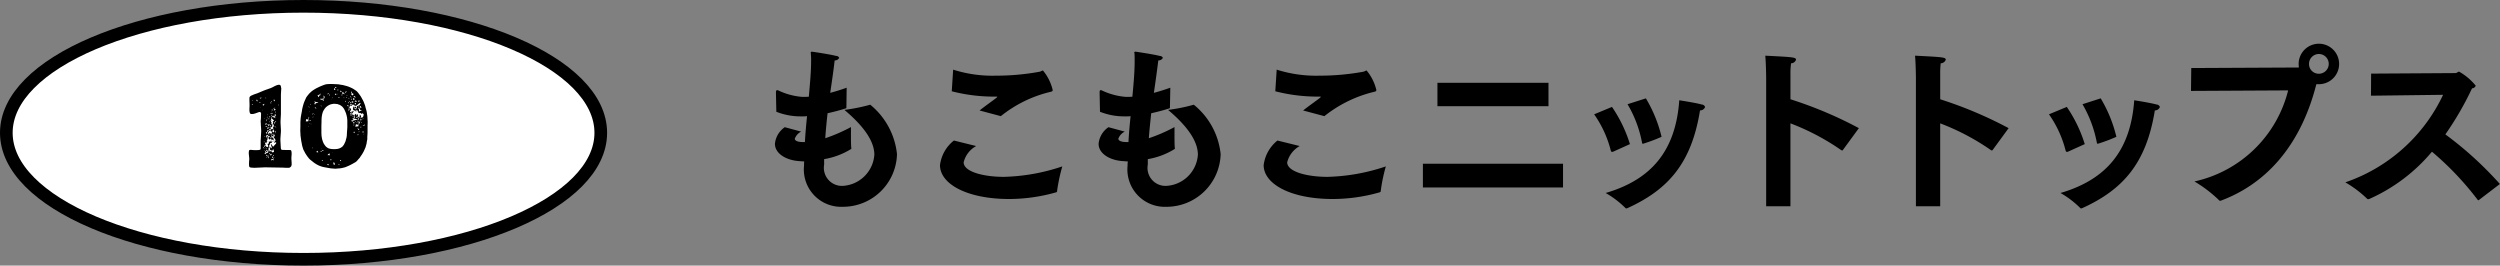 <svg id="txt_toc-10.svg" xmlns="http://www.w3.org/2000/svg" width="197.66" height="21" viewBox="0 0 197.66 21"><rect x="0" y="0" width="197.66" height="21" fill="#808080" stroke="none"/><defs><style>.cls-1 {
        fill: #fff;
        stroke: #000;
        stroke-width: 1px;
      }

      .cls-1, .cls-2 {
        fill-rule: evenodd;
      }</style></defs><g id="number"><path id="bg" class="cls-1" d="M3685.5,642c12.98,0,23.5,4.477,23.5,10s-10.52,10-23.5,10-23.5-4.476-23.5-10S3672.52,642,3685.5,642Z" transform="translate(-3661.5 -641.5)"/><path id="_10" class="cls-2" d="M3683.58,648.2l-0.1.009-0.12.036-0.14.063-0.19.1-0.12.054-0.43.153-0.12.045-0.43.18-0.11.045-0.24.081-0.12.054-0.07.027-0.08.045-0.04.036-0.04.054-0.01.117v0.153l0.01,0.28v0.153l-0.01.225v0.144l0.01,0.072,0.02,0.09,0.03,0.063,0.08,0.036h0.1l0.12-.018,0.12-.036,0.3-.108,0.07,0.009,0.05,0.036,0.02,0.054v0.1l-0.01.306-0.02.234,0.01,0.144,0.01,0.225,0.01,0.135,0.01,0.2v0.135l-0.03.54-0.01.144v0.64l-0.02.063-0.05.027-0.1.018-0.19.009h-0.13l-0.32-.027-0.09.018-0.03.1-0.01.063v0.135l0.03,0.27,0.01,0.144-0.02.27v0.207l0.01,0.09,0.02,0.054,0.03,0.027,0.09,0.027,0.27,0.018,0.82-.036h0.13l1.09,0.018h0.13l0.35,0.018h0.23l0.06-.027,0.06-.045,0.05-.054,0.03-.117v-0.153l-0.02-.3V653.93l0.02-.27-0.01-.135-0.01-.063-0.03-.081-0.05-.018-0.58-.009-0.1-.009-0.05-.036-0.02-.054-0.01-.09-0.03-.559v-0.144l0.04-.549v-0.144l-0.03-.558v-0.144l0.03-.549v-1.549l0.02-.351,0.01-.108-0.02-.108-0.02-.108-0.04-.063Zm-1.44,1.008,0.03,0.018-0.01.027-0.07.036-0.04-.018-0.01-.027,0.03-.018,0.05,0.009Zm0.37,0,0.01,0.009,0.02,0.036-0.02.018h-0.02l-0.01-.018Zm0.61,0.162,0.04,0.027,0.04-.018,0.02,0.027v0.063l-0.02.036h-0.02l-0.04-.072Zm-1.29.009v0.036l0.06,0.081-0.07.009-0.05-.063,0.02-.063h0.04Zm-0.32.063-0.02.045h-0.06l-0.01-.018,0.02-.009,0.02,0.009Zm1.47,0.072,0.01,0.009h0l-0.02.045h-0.02l-0.09.127-0.01-.019,0.1-.162h0.03Zm-0.95.054,0.03,0.009,0.03,0.027-0.02.036h-0.03l-0.02-.027Zm0.97,0.1-0.01.037V649.7l-0.01.009V649.68l0.01-.009H3683Zm-0.62.037,0.03,0.018-0.08.135-0.05-.045-0.01-.036,0.02-.036,0.03,0.009,0.05-.018Zm-0.91.018,0.03,0.027-0.06.027-0.03-.027,0.01-.027h0.05Zm2.03,0.027,0.03,0.036v0.045l-0.03.009v-0.09Zm-0.26.225,0.01,0.036-0.01.009-0.03-.027Zm-1.15.045-0.04.027,0.01-.027h0.03Zm1.02,0.018,0.17,0.1v0.045l-0.04.036-0.04-.009Zm-0.08.072v0.144l-0.01.009-0.02-.018-0.02-.063Zm-0.77.063v0.009l0.01,0.009v0.018l-0.01.009-0.01-.009h-0.01Zm0.94,0.036-0.01.027-0.03.018h0l-0.01-.018,0.01-.027h0.04Zm0.12,0.081-0.03.108-0.06.009,0.07-.072-0.02-.036Zm-0.32.027-0.04.054v-0.036l0.02-.018H3683Zm0,0.09,0.07,0.063-0.03.018-0.17.009,0.05-.054,0.06,0.027Zm0.25,0.09,0.03,0.018v0.144l0.03-.027,0.03,0.027-0.1.045-0.04.135-0.1-.09h-0.07l-0.02.018-0.01.108,0.15,0.135,0.01,0.036-0.04.036-0.05.009-0.01.027,0.04,0.063-0.04.126,0.01,0.036,0.02,0.027,0.02-.027h0.04l0.01,0.045-0.02.045,0.01,0.054-0.08.09,0.06,0.054-0.12.1-0.04-.036-0.11.126,0.04,0.027,0.01,0.054H3683l0.03,0.045-0.02.009-0.06.108,0.03,0.018-0.05.126,0.01-.108-0.04-.054-0.09-.018-0.02-.036h-0.01l-0.02.054,0.04,0.054-0.01.027-0.03.009-0.05-.063-0.01-.117,0.07-.045,0.02-.063,0.05-.009v-0.009l0.01-.009-0.08-.1,0.02-.036,0.07,0.045,0.05-.009v-0.081l-0.08-.027-0.02-.045,0.01-.009,0.07,0.045,0.15-.126-0.02-.036,0.01-.054-0.01-.063-0.05.009L3682.9,651l0.04-.054-0.01-.045,0.03-.018,0.02-.153,0.06-.018,0.03-.027,0.01-.072,0.03,0.036v0.036l0.08,0.027v-0.045l0.05-.063v-0.054h-0.03v-0.027Zm-0.6.045,0.02,0.009-0.01.045-0.02.009v-0.054Zm0.31,0.027,0.06,0.045-0.06.027-0.02-.009-0.01-.027Zm-0.11.108,0.01,0.018-0.01.072-0.02.018-0.02-.018v-0.081Zm-0.21.054-0.02.108-0.02-.063,0.01-.045h0.03Zm0.67,0.063,0.02,0.009v0.009l-0.02.027h-0.02l-0.01-.018,0.01-.018Zm-0.91.027,0.02,0.018v0.018l-0.02.009-0.01-.018v-0.009Zm0.36,0.027,0.02,0.018,0.01,0.036-0.02.036-0.03-.018-0.01-.027Zm-0.14.036,0.01,0.009,0.01,0.036h-0.04Zm-0.02.072-0.04.045,0.03,0.045-0.03.045-0.03-.126Zm0.36,0.045-0.02.036v0.054l0.03-.018v-0.018l0.01-.009v-0.027Zm0.33,0.081,0.04,0.009v0.018l-0.02.018-0.07.054-0.02.108-0.06-.063Zm-0.47.036,0.01,0.018-0.02.027-0.04-.009v-0.036h0.05Zm0.15,0.027-0.02.045,0.04,0.009,0.02-.027v-0.009Zm-0.39.081-0.03.135-0.04.018-0.03-.036,0.03-.1Zm0.05,0.1,0.02,0.009,0.01,0.027-0.02.027-0.03-.036,0.01-.018Zm0.19,0.009,0.02,0.009v0.018l-0.11.108-0.01-.036-0.03-.027v-0.045l0.03-.027,0.08,0.018Zm0.07,0.027,0.05,0.045v0.018l-0.02.009-0.02.045-0.03.054v-0.153Zm-0.28.108,0.02,0.027-0.03.027-0.02-.018-0.01.009h-0.01l-0.03.018-0.03-.009V651.5l0.03-.027h0.04l0.01,0.009Zm0.69,0.009,0.02,0.027v0.018l-0.01.009-0.05-.054h0.04Zm-0.12.009,0.06,0.009-0.03.018h-0.03l-0.01-.018Zm-0.46.036,0.01,0.045-0.02.126-0.11-.036,0.03-.009,0.06-.117Zm0.57,0.054,0.04,0.009v0.036l-0.03-.009Zm-0.3.009v0.045l0.01,0.036V651.6h-0.01v-0.009Zm0.14,0.135,0.03,0.018,0.02,0.171-0.02.045h-0.05l-0.07-.054-0.01-.054-0.01-.009,0.01-.027h0.01l0.03,0.018h0.03l0.01-.045v-0.018Zm-0.42.054,0.03,0.027-0.05.1-0.05.027-0.02-.045,0.02-.081Zm0.57,0.054,0.05,0.072-0.04.063,0.01,0.027-0.03.063Zm-0.73.117,0.05,0.009,0.03,0.036,0.01,0.036-0.04.027h-0.04l-0.03-.027-0.01-.054Zm0.53,0.081,0.02,0.027v0.027h-0.03v-0.027Zm0.11,0.045,0.01,0.018v0.027l-0.03.018-0.01-.009v-0.018Zm-0.16.036,0.03,0.027,0.1,0.009,0.02,0.036,0.06,0.018-0.02.027v0.036l-0.08.063,0.03,0.153,0.04-.045v-0.027h0.02l0.01,0.027v0.081l0.04,0.036v0.072l-0.07.09h-0.04l-0.01.036,0.01,0.027,0.16-.027-0.01-.009v-0.009l0.01-.009v0.126l-0.03.027v0.009h-0.01l-0.2.226-0.14-.217-0.04.027,0.09,0.253-0.02.018-0.04-.009v0.045l-0.01.018-0.07-.135-0.1-.009-0.02-.045,0.02-.037,0.04-.027,0.02-.063v0.009l0.06-.135,0.07,0.009,0.07-.09-0.01-.036-0.03-.009-0.07.036-0.02-.027-0.01-.054,0.04-.045h0.07l0.06-.054h0.01v0.009l0.05,0.009,0.04-.018,0.01-.036-0.22-.225,0.03-.09,0.06,0.09,0.1,0.027-0.02-.126h-0.04l-0.03-.018h-0.02l-0.01-.036Zm-0.17.036,0.01,0.018v0.027l-0.03-.009v-0.018Zm-0.26.009,0.05,0.018,0.04,0.054,0.06,0.027v-0.009l0.07,0.009-0.01.1-0.08-.063,0.01,0.2,0.07,0.009,0.01,0.054h0.01l0.01-.009h0.02v-0.009l-0.01-.045,0.03-.045,0.06,0.072h0.03l0.02-.018v0.045l-0.08.027-0.08.144-0.02-.027h-0.06v0.081l0.02,0.027-0.02.036v0.018l-0.09.027v0.054l0.04,0.063-0.03.145-0.1-.027-0.05-.082-0.06.028-0.02.027-0.01.036h-0.03l-0.01-.027,0.02-.036-0.01-.037,0.06-.036,0.06,0.009,0.01-.027-0.08-.1,0.02-.117,0.02-.018,0.01,0.09h0.05l0.02-.018,0.01-.036-0.02-.027,0.01-.027h0.03l0.02-.018h0.01v-0.045l-0.06-.054,0.06-.018,0.05-.306-0.06-.009-0.01.036h-0.01l-0.02.144-0.03-.162-0.05-.009,0.07-.054v0.009l0.01-.045Zm-0.17.135,0.01,0.009,0.01,0.036h-0.03l-0.01-.018V652.3Zm0.46,0.036,0.09,0.063-0.03.063-0.02-.054-0.09-.036Zm-0.46.216,0.04,0.009v0.018l-0.03-.009-0.01-.009v-0.009Zm0.73,0.036-0.01.009v0.036l0.05,0.027Zm-0.07.045-0.04.072,0.04,0.009,0.02-.045h0.01l-0.01-.027Zm-0.7.072,0.04,0.009-0.04.036h-0.03l-0.01-.009v-0.018Zm-0.05.415,0.01,0.009-0.04.117-0.02-.018,0.01-.072Zm0.44,0.036,0.06,0.018,0.02,0.018-0.02.018v0.144h0.03l0.06,0.063,0.03-.018,0.07,0.027,0.02-.027v-0.036l0.05-.036,0.06,0.018-0.06.036,0.05,0.027,0.01-.009V653.4h0v0.1l-0.11.063-0.02-.036-0.05-.018-0.01-.054-0.07-.009-0.01.018h-0.03l-0.02.018h-0.02l-0.01-.018,0.01-.018-0.01-.036-0.08-.063v-0.153Zm-0.27.018,0.01,0.018V653.2l-0.02.009-0.01-.009v-0.009l0.01-.009Zm-0.05.045v0.036l-0.02.009-0.01-.009v-0.027l0.01-.009h0.02Zm0.13,0.009-0.03.108-0.02-.054,0.02-.045Zm0.12,0.135,0.02,0.018-0.03.189-0.04.018-0.1.027-0.02.027-0.02.009-0.04.045-0.05-.018v-0.063l0.03-.045-0.01-.018,0.02-.045h0v-0.045l0.03-.027,0.03,0.018v0.045l0.06,0.036,0.05-.036v-0.072l0.03-.045Zm-0.11,0,0.01,0.027-0.01.045-0.04.027-0.02-.072,0.02-.027h0.04Zm-0.16.027,0.01,0.009v0.027l-0.02.018v-0.009l-0.01-.036,0.01-.009h0.01Zm0.08,0.108-0.03.018-0.01.036,0.04,0.045h0.03Zm0.33,0.126,0.01,0.036-0.06.045-0.03-.018,0.03-.054Zm0.09,0.045,0.03,0.018v0.063l-0.05.054h-0.03l-0.04-.072Zm-0.38.072,0.08,0.063,0.04,0.126,0.03,0.009,0.01-.009h0.01v-0.09l0.04,0.054-0.04.081v0.063l-0.12-.216-0.06.027Zm0.13,0,0.06,0.054h-0.04l-0.02-.027v-0.027Zm0.41,0.027,0.04,0.009,0.02,0.036-0.03.027-0.06-.063Zm-0.07.126,0.07,0.009,0.01,0.036-0.03.009-0.01.036-0.04.009-0.02-.036V653.9Zm-0.43.009v0.1l-0.03-.045,0.01-.045Zm0.56,0.018,0.03,0.027-0.01.018-0.04-.009Zm-0.03.108,0.01,0.027-0.03.09,0.03,0.054-0.13-.063-0.07.081v-0.072l0.05-.081,0.08,0.036,0.04-.072h0.02Zm7.43-3.016-0.01-.2-0.01-.135-0.03-.2-0.02-.144-0.04-.153-0.04-.135-0.05-.207-0.05-.126-0.05-.136-0.06-.126-0.11-.2-0.07-.126-0.13-.18-0.09-.117-0.09-.1-0.11-.081-0.18-.117-0.12-.063-0.12-.054-0.13-.054-0.14-.045-0.31-.081-0.13-.018-0.2-.036-0.12-.009-0.42-.018h-0.13l-0.21.009-0.13.018-0.12.036-0.12.045-0.22.09-0.28.135-0.11.063-0.16.1-0.11.081-0.11.1-0.1.1-0.13.162-0.09.126-0.09.2-0.06.135-0.05.135-0.04.136-0.05.189-0.03.135-0.03.2-0.03.144-0.04.234-0.02.144-0.02.288v0.369l-0.01.342,0.01,0.135,0.01,0.234,0.02,0.144,0.02,0.153,0.02,0.135,0.04,0.2,0.02,0.126,0.06,0.208,0.04,0.126,0.09,0.171,0.06,0.117,0.11,0.171,0.07,0.1,0.12,0.153,0.09,0.09,0.16,0.126,0.1,0.081,0.11,0.081,0.13,0.081,0.17,0.09,0.13,0.054,0.17,0.054,0.12,0.027,0.44,0.081,0.13,0.018,0.21,0.018,0.13,0.009,0.19-.018,0.14-.009,0.14-.018,0.12-.027,0.18-.045,0.11-.045,0.17-.072,0.11-.054,0.16-.081,0.11-.063,0.16-.09,0.1-.081,0.13-.153,0.1-.108,0.08-.126,0.09-.126,0.08-.135,0.07-.126,0.08-.18,0.06-.135,0.08-.289,0.03-.207,0.03-.135v-0.2l0.01-.135,0.01-.2v-0.531l0.01-.306Zm-2.57-2.62,0.06-.009,0.01,0.009,0.04,0.009v0.027l-0.1.027-0.02-.027Zm-0.05.09h0.03l0.05,0.108-0.06.018-0.03.018-0.03-.018Zm0.26,0.1,0.03-.009,0.01,0.018-0.01.09-0.03-.009-0.01-.045Zm0.22,0.1,0.02-.009,0.07,0.09-0.06.036-0.04-.045-0.01-.036Zm0.42,0.045,0.03-.018,0.02,0.027-0.01.045-0.05.072-0.04.018Zm0.42,0.027,0.03-.009,0.03,0.054v0.063l0.14,0.081-0.06.09-0.06.018-0.06-.063,0.02-.108-0.01-.009-0.03-.054v-0.063Zm-0.68.054h0.07l0.03,0.081h0.02l0.03,0.018,0.01,0.045-0.01.018-0.06-.054-0.09.018-0.04-.09Zm-1.76.225-0.02.027-0.1.009,0.02,0.09-0.01.018-0.02.009-0.03-.009-0.02-.1-0.07-.018,0.2-.072,0.03-.045,0.01-.081,0.02,0.126Zm0.57-.117,0.03,0.009,0.04-.045h0.02l0.01,0.009-0.02.054-0.05.009-0.01.018-0.03-.027Zm0.81-.018-0.01.09-0.02-.036Zm-0.11.09-0.02.018-0.03.009-0.07-.036,0.05-.063,0.06,0.009Zm0.47-.009,0.01,0.036-0.04.063-0.01-.009-0.01-.063,0.02-.036Zm-1.05.018,0.02-.018h0.02l0.02,0.063-0.02.018-0.03-.009-0.01-.018v-0.036Zm1.41,0.045,0.04-.009v0.018l-0.03.027h-0.03Zm-2.01.288,0.07-.027,0.06,0.027,0.04-.018,0.02-.144-0.02-.045V649.05l0.06,0.063,0.04,0.072-0.05.054,0.01,0.036-0.09.108,0.02,0.018,0.03,0.009,0.01,0.027-0.02.027-0.07-.027-0.04-.09-0.04.009V649.4l-0.01-.009h-0.08l-0.01-.108Zm2.69-.162v0.072l-0.13-.081-0.01-.027,0.03-.045Zm-0.41,0,0.01-.009,0.01-.036h0.02l0.02,0.036-0.01.027h-0.02l-0.01.009-0.01.009-0.01-.009v-0.027Zm-0.91.018,0.04-.009,0.02,0.036-0.01.018-0.03.009-0.01.009h-0.02V649.23l-0.01-.045Zm0.63,0.009v0.054l-0.03-.009-0.01-.054,0.02-.009Zm-1.14.027,0.02-.009,0.01,0.009v0.036l-0.01.018-0.02-.027v-0.027Zm1.54,0.036-0.03-.036,0.02-.009h0.01l0.01,0.036Zm-0.59,0-0.02.009-0.03-.009V649.23l0.01-.009,0.02-.009Zm0.33,0,0.04-.009,0.04,0.027-0.05.018-0.04-.009Zm0.38,0.153v-0.162l0.08,0.036,0.01,0.081-0.02.045-0.03.018Zm-0.16-.108,0.04,0.036v0.045l-0.01.018h-0.03l-0.01-.045Zm-1.55.018h0v0.054l-0.01-.036Zm1.95,0.153,0.03,0.108-0.23-.063,0.11,0.009,0.02-.054v-0.045Zm0.18-.018,0.05-.018,0.03,0.063-0.04.054-0.07.009Zm-1.04.027h0.03l0.02,0.036-0.04.036h-0.04Zm0.35,0.018,0.01,0.018-0.01.027-0.03.009-0.01-.018-0.01-.018,0.03-.027Zm0.24,0.108h0.01l0.04,0.045h-0.09l-0.03-.108-0.06-.036,0.19,0.009-0.08.036-0.01.027Zm-2.75.018h-0.01v0.009l-0.08.009-0.06.009v0.018l-0.09.046,0.02,0.036-0.02.027-0.08-.1,0.01-.009,0.05,0.009,0.02-.054-0.01-.027,0.01-.027h-0.01l-0.02.045-0.03-.063,0.05-.027,0.04,0.036,0.21,0.036v0.027Zm2.38-.027,0.03-.018,0.02,0.045-0.02.063-0.03-.045V649.59Zm0.22,0,0.05,0.036-0.03.036-0.09-.009-0.01-.054Zm-0.08.739,0.09-.171-0.03-.09-0.19-.009-0.01-.009v-0.009l0.12-.054,0.01-.063-0.01-.009V649.9l0.19-.054v-0.027l0.04-.054,0.05-.009,0.04,0.054,0.17,0.072,0.31-.244H3690l-0.01.082-0.03.018-0.03.081-0.2.072-0.01.036,0.01,0.144-0.13-.144-0.06.018-0.01.036-0.05-.045h-0.04l-0.03.036,0.01,0.009,0.01,0.054-0.03.045,0.02,0.027-0.02.045,0.1,0.1,0.06-.027,0.05,0.018v0.054l0.04,0.009,0.04-.018-0.02-.054,0.01-.045,0.06,0.009,0.12,0.243,0.04-.018v0.009l0.01,0.009h0.1l0.09,0.063,0.03-.009v-0.009h0.01v-0.009l0.05-.036v0.018l0.09,0.144-0.02.027h-0.02v-0.018l-0.03.036,0.02,0.045-0.06.09-0.1.009-0.05.09-0.01-.063,0.04-.108-0.04-.081,0.01-.027-0.08-.036-0.03.045,0.04,0.009,0.01,0.045-0.06.018,0.06,0.063-0.01.036-0.03.009-0.1-.063-0.03-.072-0.01.054-0.05.027v0.045h0.1l-0.01.027,0.01,0.027,0.04,0.018,0.02,0.045-0.06.1-0.02-.054,0.04-.045-0.12-.117-0.05.027-0.04-.009,0.02-.054,0.07-.009,0.01-.054,0.05-.027,0.01-.018,0.01-.009-0.01-.072-0.07-.018-0.02.072-0.06.027,0.03-.081-0.05-.036-0.08.009,0.01,0.081-0.07.045-0.02-.045v-0.036l-0.1.009-0.01-.063-0.03-.036,0.13-.162-0.01-.045-0.24.09Zm0.48-.63-0.03.045-0.06.009-0.03-.045,0.02-.028h0.02l0.03-.036h0.04Zm-3.63.054,0.03-.045,0.01,0.063-0.03.018-0.01-.009v-0.027Zm2.94,1.665v0.144l-0.03.432-0.01.216-0.02.144-0.08.306-0.06.135-0.07.144-0.09.118-0.04.045-0.12.081-0.12.054-0.13.036-0.2.018h-0.14l-0.14-.009-0.15-.027-0.13-.045-0.05-.036-0.1-.072-0.09-.109-0.08-.117-0.03-.054-0.05-.117-0.02-.063-0.04-.126-0.03-.153-0.02-.144-0.01-.225v-0.576l0.01-.27v-0.135l0.01-.207,0.02-.153,0.03-.153,0.05-.162,0.07-.135,0.09-.135,0.09-.1,0.14-.108,0.13-.072,0.12-.045,0.05-.009,0.14-.027h0.13l0.06,0.009,0.12,0.009,0.12,0.045,0.06,0.018,0.11,0.063,0.11,0.09,0.09,0.108,0.07,0.117,0.09,0.2,0.05,0.135,0.04,0.153,0.03,0.144,0.02,0.216v0.4Zm0.36-1.665-0.01.045-0.14.045-0.01-.018,0.04-.09Zm-0.27.09v0.045l-0.02.027-0.07-.045v-0.054l0.02-.009Zm-2.19-.009v0.009l0.09,0.045-0.03.018-0.08-.063Zm2.27,0.054-0.01.018h-0.04l0.01-.027h0.03Zm0.9,0v0.045l0.04,0.045-0.02.063L3690,650h-0.05l-0.02-.036,0.02-.054,0.06-.027Zm-0.22.045,0.04-.018,0.01,0.036-0.01.036-0.03.009-0.01-.018v-0.045Zm-3.89,0,0.04,0.027,0.01,0.018-0.02.009-0.08-.045Zm3.58,0.144-0.03-.09,0.21,0.09,0.02,0.045-0.04.009-0.07.018v-0.081Zm-3.01.009-0.12-.072,0.08-.018,0.03,0.027,0.03,0.045Zm3.38,0.234,0.02-.171-0.04-.036h-0.05l0.04-.054,0.12,0.027,0.02,0.027-0.02.09h0.1l0.01,0.009v0.036l-0.02.027-0.02-.009-0.09.009-0.06.072v-0.018Zm-0.77-.1-0.09.009,0.05-.081h0.1Zm-3.1.126-0.07.018v-0.018H3686Zm3.3,0.27v0.009l-0.09.018,0.02-.108-0.03-.045,0.01-.063,0.13-.045-0.08.135Zm-3.03-.126-0.03.027-0.01.036h-0.03v-0.027l0.02-.027,0.02-.045,0.07,0.027Zm0.11,0.072-0.03.018-0.03-.009,0.02-.018,0.03-.009,0.01,0.009v0.009Zm3.05,0.09-0.04.054-0.06-.036Zm0.13,0.081-0.02.117-0.08-.081V650.7l0.06-.027Zm-3.32.063h-0.02v-0.018l0.02-.018v-0.054l0.03,0.036Zm-0.47.288-0.02.018-0.08-.009,0.05-.153-0.01-.027h0.08l0.01,0.036h0.08l0.03-.225,0.03,0.063-0.01.054-0.07.261Zm3.61,0.018-0.03.036-0.07-.09,0.01-.036,0.01-.009,0.02,0.018,0.05-.009,0.06-.063,0.01-.072h-0.01v0.009l-0.05.054v-0.09l0.07-.018,0.03,0.036,0.28,0.063v0.027l-0.03.018-0.04-.009-0.31.09V651.1Zm0.86-.234-0.03.045-0.04.018-0.01-.009v-0.018l0.03-.027Zm-0.13.1-0.01.027-0.17.018,0.07-.081Zm-4.13.072-0.01-.036,0.01-.009,0.07,0.009,0.02,0.027v0.009l-0.03.018Zm3.7,0.477h-0.09l0.04-.153-0.02-.018,0.09-.018,0.03,0.018v0.018l0.05-.009,0.04-.036-0.05-.3,0.06,0.054,0.01,0.324-0.02.108-0.11-.018Zm-0.12-.423,0.01-.018,0.04-.009,0.02,0.018-0.01.018-0.04.009Zm0.4,0.171-0.04.009-0.02-.036v-0.117l0.1-.009-0.04.045v0.108Zm-0.51-.135,0.06,0.036,0.01,0.063-0.03.027-0.04.009-0.02-.063Zm0.66,0.072-0.04.018v-0.036l0.03-.027h0.01l0.01,0.009Zm-0.35,0-0.03.027-0.04-.009v-0.027h0.04Zm-3.8.063-0.03-.036,0.04,0.009,0.02,0.018Zm4.35,0.171-0.13.027,0.01-.036,0.01-.009V651.4l0.04,0.036,0.08-.126v-0.036Zm-4.21-.117-0.04-.009v-0.018h0.02l0.01-.009,0.01,0.009,0.01,0.018Zm3.33,0.072v-0.009l0.01-.009h0.01l0.01-.009,0.03-.009,0.03,0.018-0.05.045Zm-3.5.1V651.5l-0.03-.018v-0.018l0.01-.009,0.02,0.009v0.027Zm4.1,0.126H3690v-0.027l0.03-.027-0.01-.072,0.05,0.045Zm-0.3.018,0.03-.027,0.02,0.018-0.01.027h-0.03Zm0.08,0.117v-0.072h0.07l0.02,0.036-0.02.036-0.03.018Zm0.1,0.171-0.03.027-0.02-.009,0.01-.045,0.02-.009,0.02,0.018v0.018Zm0.24,0.045v-0.054l0.06-.018,0.08,0.054Zm-0.65.063-0.05-.072,0.02-.036,0.03-.009,0.03,0.009,0.01,0.045Zm0.32,0.144-0.04.018-0.02-.027,0.01-.027,0.04-.018v-0.036l0.02,0.009Zm0.46-.054-0.04-.018,0.02-.018h0.03Zm-4.05,1.126-0.02-.036,0.01-.045v-0.009l0.02-.009Zm0.68,0.045v-0.027l0.02-.009v0.027Zm0.16,0.117-0.04.027-0.05-.009-0.11.081-0.01-.009-0.01-.027,0.01-.036,0.01-.009,0.06,0.018,0.08-.072,0.07,0.009Zm-0.42.153-0.04-.027-0.05.009-0.04-.027,0.01-.036,0.01-.009v-0.009l0.04-.036h0.03v0.045l0.04,0.027v0.063Zm1.15,0.036-0.01-.009h-0.01l0.02-.018h0.01Zm-0.25.171-0.03.027-0.02-.027-0.05-.009-0.03.018-0.01-.018v-0.027l0.11-.1h0.03l0.02,0.081Zm0.14,0.387-0.01.009-0.01.018-0.04-.027V654.1l0.04-.036,0.02,0.018v0.072Zm-0.69.063-0.05.009v-0.054l0.01-.027,0.06,0.036Zm1.45,0.018-0.04-.009-0.03-.063,0.02-.009h0.04l0.03,0.036Zm-0.5.3-0.01-.009h-0.05l-0.05-.18,0.09,0.009,0.01,0.009,0.03,0.108Zm-0.47.027h-0.03l-0.02-.036h-0.01l-0.01-.009-0.03.009-0.02-.027,0.02-.036,0.03,0.018h0.01V654.47l0.04,0.009,0.03,0.045Zm0.84-.009-0.03-.027-0.05.027,0.03-.063,0.04,0.009,0.02,0.009,0.01,0.036Z" transform="translate(-3661.5 -641.5)"/></g><path id="もこもこニットトップス" class="cls-2" d="M3725.07,654.474V654.6a2.949,2.949,0,0,0,3.05,3.25,4.277,4.277,0,0,0,4.3-4.16,5.817,5.817,0,0,0-2.11-3.908,0.126,0.126,0,0,0-.07.014,13.819,13.819,0,0,1-1.98.392c1.37,1.149,2.37,2.381,2.37,3.544a2.652,2.652,0,0,1-2.52,2.465,1.428,1.428,0,0,1-1.45-1.681v-0.434a5.933,5.933,0,0,0,2.15-.812v-0.042c-0.03-.239-0.03-0.659-0.03-1.023v-0.658a13.186,13.186,0,0,1-2.03.882c0.04-.658.11-1.331,0.18-1.975,0.5-.112.98-0.238,1.42-0.378,0.07-.014.07-0.042,0.07-0.1l0.02-1.541c-0.43.154-.87,0.294-1.3,0.406,0.14-.952.27-1.821,0.35-2.563a0.39,0.39,0,0,0,.36-0.2,0.248,0.248,0,0,0-.23-0.154c-0.48-.126-1.88-0.337-1.92-0.337-0.07,0-.1.029-0.1,0.071s0.01,0.056.01,0.1a5.507,5.507,0,0,1,.02.588c0,0.826-.09,1.751-0.18,2.8-0.19.014-.37,0.014-0.52,0.014a5.29,5.29,0,0,1-1.85-.49,0.346,0.346,0,0,0-.13-0.042c-0.08,0-.1.07-0.1,0.182s0.03,1.527.03,1.527a5.191,5.191,0,0,0,1.94.364h0.11a3.729,3.729,0,0,0,.38-0.014c-0.07.645-.13,1.331-0.17,2.045H3725c-0.48,0-.66-0.126-0.66-0.266a1.029,1.029,0,0,1,.5-0.56l-1.29-.35a1.787,1.787,0,0,0-.78,1.316c0,0.771.9,1.331,2.03,1.373a1.811,1.811,0,0,0,.28.014Zm11.68-5.757a13.342,13.342,0,0,0,3.51.42c0.03,0,.09,0,0.09.028a0.336,0.336,0,0,1-.07.07c-0.34.267-.91,0.659-1.33,1l1.68,0.448a9.916,9.916,0,0,1,3.84-1.9c0.18-.042.26-0.056,0.26-0.168a3.78,3.78,0,0,0-.77-1.541c-0.07,0-.17.084-0.28,0.1a19,19,0,0,1-3.45.309,10.183,10.183,0,0,1-3.37-.477Zm0.17,3.894a2.931,2.931,0,0,0-1.1,1.947c0,1.471,2.1,2.676,5.48,2.676a13.6,13.6,0,0,0,3.67-.519,0.119,0.119,0,0,0,.11-0.14,14.146,14.146,0,0,1,.41-1.919,15.557,15.557,0,0,1-4.62.827c-1.62,0-3.18-.406-3.18-1.149a2.012,2.012,0,0,1,.99-1.288Zm13.73,1.863V654.6a2.956,2.956,0,0,0,3.06,3.25,4.283,4.283,0,0,0,4.3-4.16,5.773,5.773,0,0,0-2.12-3.908,0.166,0.166,0,0,0-.07.014,13.5,13.5,0,0,1-1.97.392c1.37,1.149,2.36,2.381,2.36,3.544a2.644,2.644,0,0,1-2.52,2.465,1.421,1.421,0,0,1-1.44-1.681v-0.434a5.864,5.864,0,0,0,2.14-.812v-0.042c-0.03-.239-0.03-0.659-0.03-1.023v-0.658a12.781,12.781,0,0,1-2.03.882c0.05-.658.12-1.331,0.19-1.975,0.5-.112.98-0.238,1.41-0.378,0.07-.014.07-0.042,0.07-0.1l0.03-1.541c-0.44.154-.87,0.294-1.3,0.406,0.14-.952.26-1.821,0.35-2.563a0.39,0.39,0,0,0,.36-0.2,0.253,0.253,0,0,0-.24-0.154c-0.47-.126-1.88-0.337-1.92-0.337-0.07,0-.1.029-0.1,0.071s0.02,0.056.02,0.1c0.01,0.182.01,0.378,0.01,0.588,0,0.826-.08,1.751-0.18,2.8-0.18.014-.36,0.014-0.52,0.014a5.4,5.4,0,0,1-1.85-.49,0.268,0.268,0,0,0-.12-0.042c-0.09,0-.1.07-0.1,0.182s0.03,1.527.03,1.527a5.139,5.139,0,0,0,1.93.364h0.11a3.729,3.729,0,0,0,.38-0.014c-0.07.645-.13,1.331-0.17,2.045h-0.14c-0.47,0-.66-0.126-0.66-0.266a1.017,1.017,0,0,1,.51-0.56l-1.29-.35a1.787,1.787,0,0,0-.78,1.316c0,0.771.89,1.331,2.03,1.373a1.747,1.747,0,0,0,.28.014Zm11.68-5.757a13.419,13.419,0,0,0,3.52.42c0.03,0,.08,0,0.08.028a0.336,0.336,0,0,1-.07.07c-0.33.267-.91,0.659-1.33,1l1.68,0.448a10.076,10.076,0,0,1,3.84-1.9c0.18-.042.27-0.056,0.27-0.168a3.78,3.78,0,0,0-.77-1.541c-0.07,0-.17.084-0.28,0.1a19.079,19.079,0,0,1-3.45.309,10.286,10.286,0,0,1-3.38-.477Zm0.17,3.894a2.968,2.968,0,0,0-1.09,1.947c0,1.471,2.1,2.676,5.47,2.676a13.548,13.548,0,0,0,3.67-.519c0.09-.028.12-0.042,0.12-0.14a13.132,13.132,0,0,1,.4-1.919,15.506,15.506,0,0,1-4.62.827c-1.61,0-3.18-.406-3.18-1.149a2.048,2.048,0,0,1,.99-1.288Zm12.65-2.717h8.78v-1.849h-8.78v1.849Zm-1.15,6.429h11.08v-1.877H3774v1.877Zm16.18-6.583a9.315,9.315,0,0,1,1.14,3.011c0.01,0.084.03,0.112,0.07,0.112a0.126,0.126,0,0,0,.07-0.014,13.2,13.2,0,0,0,1.41-.532,10.807,10.807,0,0,0-1.24-3.04Zm-1.73,7.018a7.315,7.315,0,0,1,1.55,1.176,0.093,0.093,0,0,0,.09.042,0.166,0.166,0,0,0,.07-0.014c3.18-1.443,5.07-3.5,5.75-7.732a0.417,0.417,0,0,0,.4-0.266,0.28,0.28,0,0,0-.26-0.2c-0.49-.14-1.78-0.336-1.78-0.336C3793.99,653.382,3792.1,655.693,3788.45,656.758Zm-0.91-6.22a8.651,8.651,0,0,1,1.31,2.844c0.03,0.1.06,0.126,0.1,0.126a0.2,0.2,0,0,0,.09-0.014l1.33-.6a10.968,10.968,0,0,0-1.42-2.941Zm13.6,7.27h1.92v-6.555a18.449,18.449,0,0,1,4.01,2.115,0.322,0.322,0,0,0,.07.028,0.071,0.071,0,0,0,.07-0.042l1.26-1.723a32.012,32.012,0,0,0-5.41-2.283v-1.99a5.486,5.486,0,0,1,.05-0.854,0.411,0.411,0,0,0,.39-0.28c0-.2-0.23-0.21-2.43-0.322,0.06,0.616.07,1.737,0.07,1.737v10.169Zm11.84,0h1.92v-6.555a18.449,18.449,0,0,1,4.01,2.115,0.2,0.2,0,0,0,.07.028,0.081,0.081,0,0,0,.07-0.042l1.26-1.723a32.36,32.36,0,0,0-5.41-2.283v-1.99a6.842,6.842,0,0,1,.04-0.854,0.428,0.428,0,0,0,.4-0.28c0-.2-0.23-0.21-2.43-0.322,0.06,0.616.07,1.737,0.07,1.737v10.169Zm13.17-8.068a9.535,9.535,0,0,1,1.13,3.011c0.01,0.084.03,0.112,0.07,0.112a0.126,0.126,0,0,0,.07-0.014,13.2,13.2,0,0,0,1.41-.532,10.807,10.807,0,0,0-1.24-3.04Zm-1.74,7.018a7.315,7.315,0,0,1,1.55,1.176,0.093,0.093,0,0,0,.09.042,0.166,0.166,0,0,0,.07-0.014c3.18-1.443,5.07-3.5,5.75-7.732a0.417,0.417,0,0,0,.4-0.266,0.28,0.28,0,0,0-.26-0.2c-0.49-.14-1.77-0.336-1.77-0.336C3829.96,653.382,3828.06,655.693,3824.41,656.758Zm-0.91-6.22a8.651,8.651,0,0,1,1.31,2.844c0.03,0.1.06,0.126,0.1,0.126a0.2,0.2,0,0,0,.09-0.014l1.33-.6a10.968,10.968,0,0,0-1.42-2.941Zm11.23-1.849,7.68-.042a9.8,9.8,0,0,1-7.41,7.2,10.275,10.275,0,0,1,1.92,1.457,0.139,0.139,0,0,0,.12.07,0.332,0.332,0,0,0,.1-0.028c3.2-1.205,6.17-3.964,7.5-9.189h0.19a1.6,1.6,0,1,0-1.59-1.6,2.151,2.151,0,0,0,.02.266,0.111,0.111,0,0,1-.07.014l-8.44.042Zm9.33-2.129a0.78,0.78,0,1,1,.77.77A0.768,0.768,0,0,1,3844.06,646.56Zm4.9,2.507,5.7-.07a13.3,13.3,0,0,1-7.73,6.92,8.75,8.75,0,0,1,1.7,1.275,0.134,0.134,0,0,0,.12.056c0.02,0,.04-0.014.07-0.014a13.7,13.7,0,0,0,4.96-3.74,23.716,23.716,0,0,1,3.61,3.8,0.1,0.1,0,0,0,.06.042,0.4,0.4,0,0,0,.05-0.028l1.65-1.261a28.141,28.141,0,0,0-4.31-3.922,24.452,24.452,0,0,0,2.11-3.642,0.308,0.308,0,0,0,.29-0.21,4.66,4.66,0,0,0-1.31-1.107c-0.11,0-.17.112-0.29,0.112l-6.67.042Z" transform="translate(-3661.5 -641.5)"/></svg>